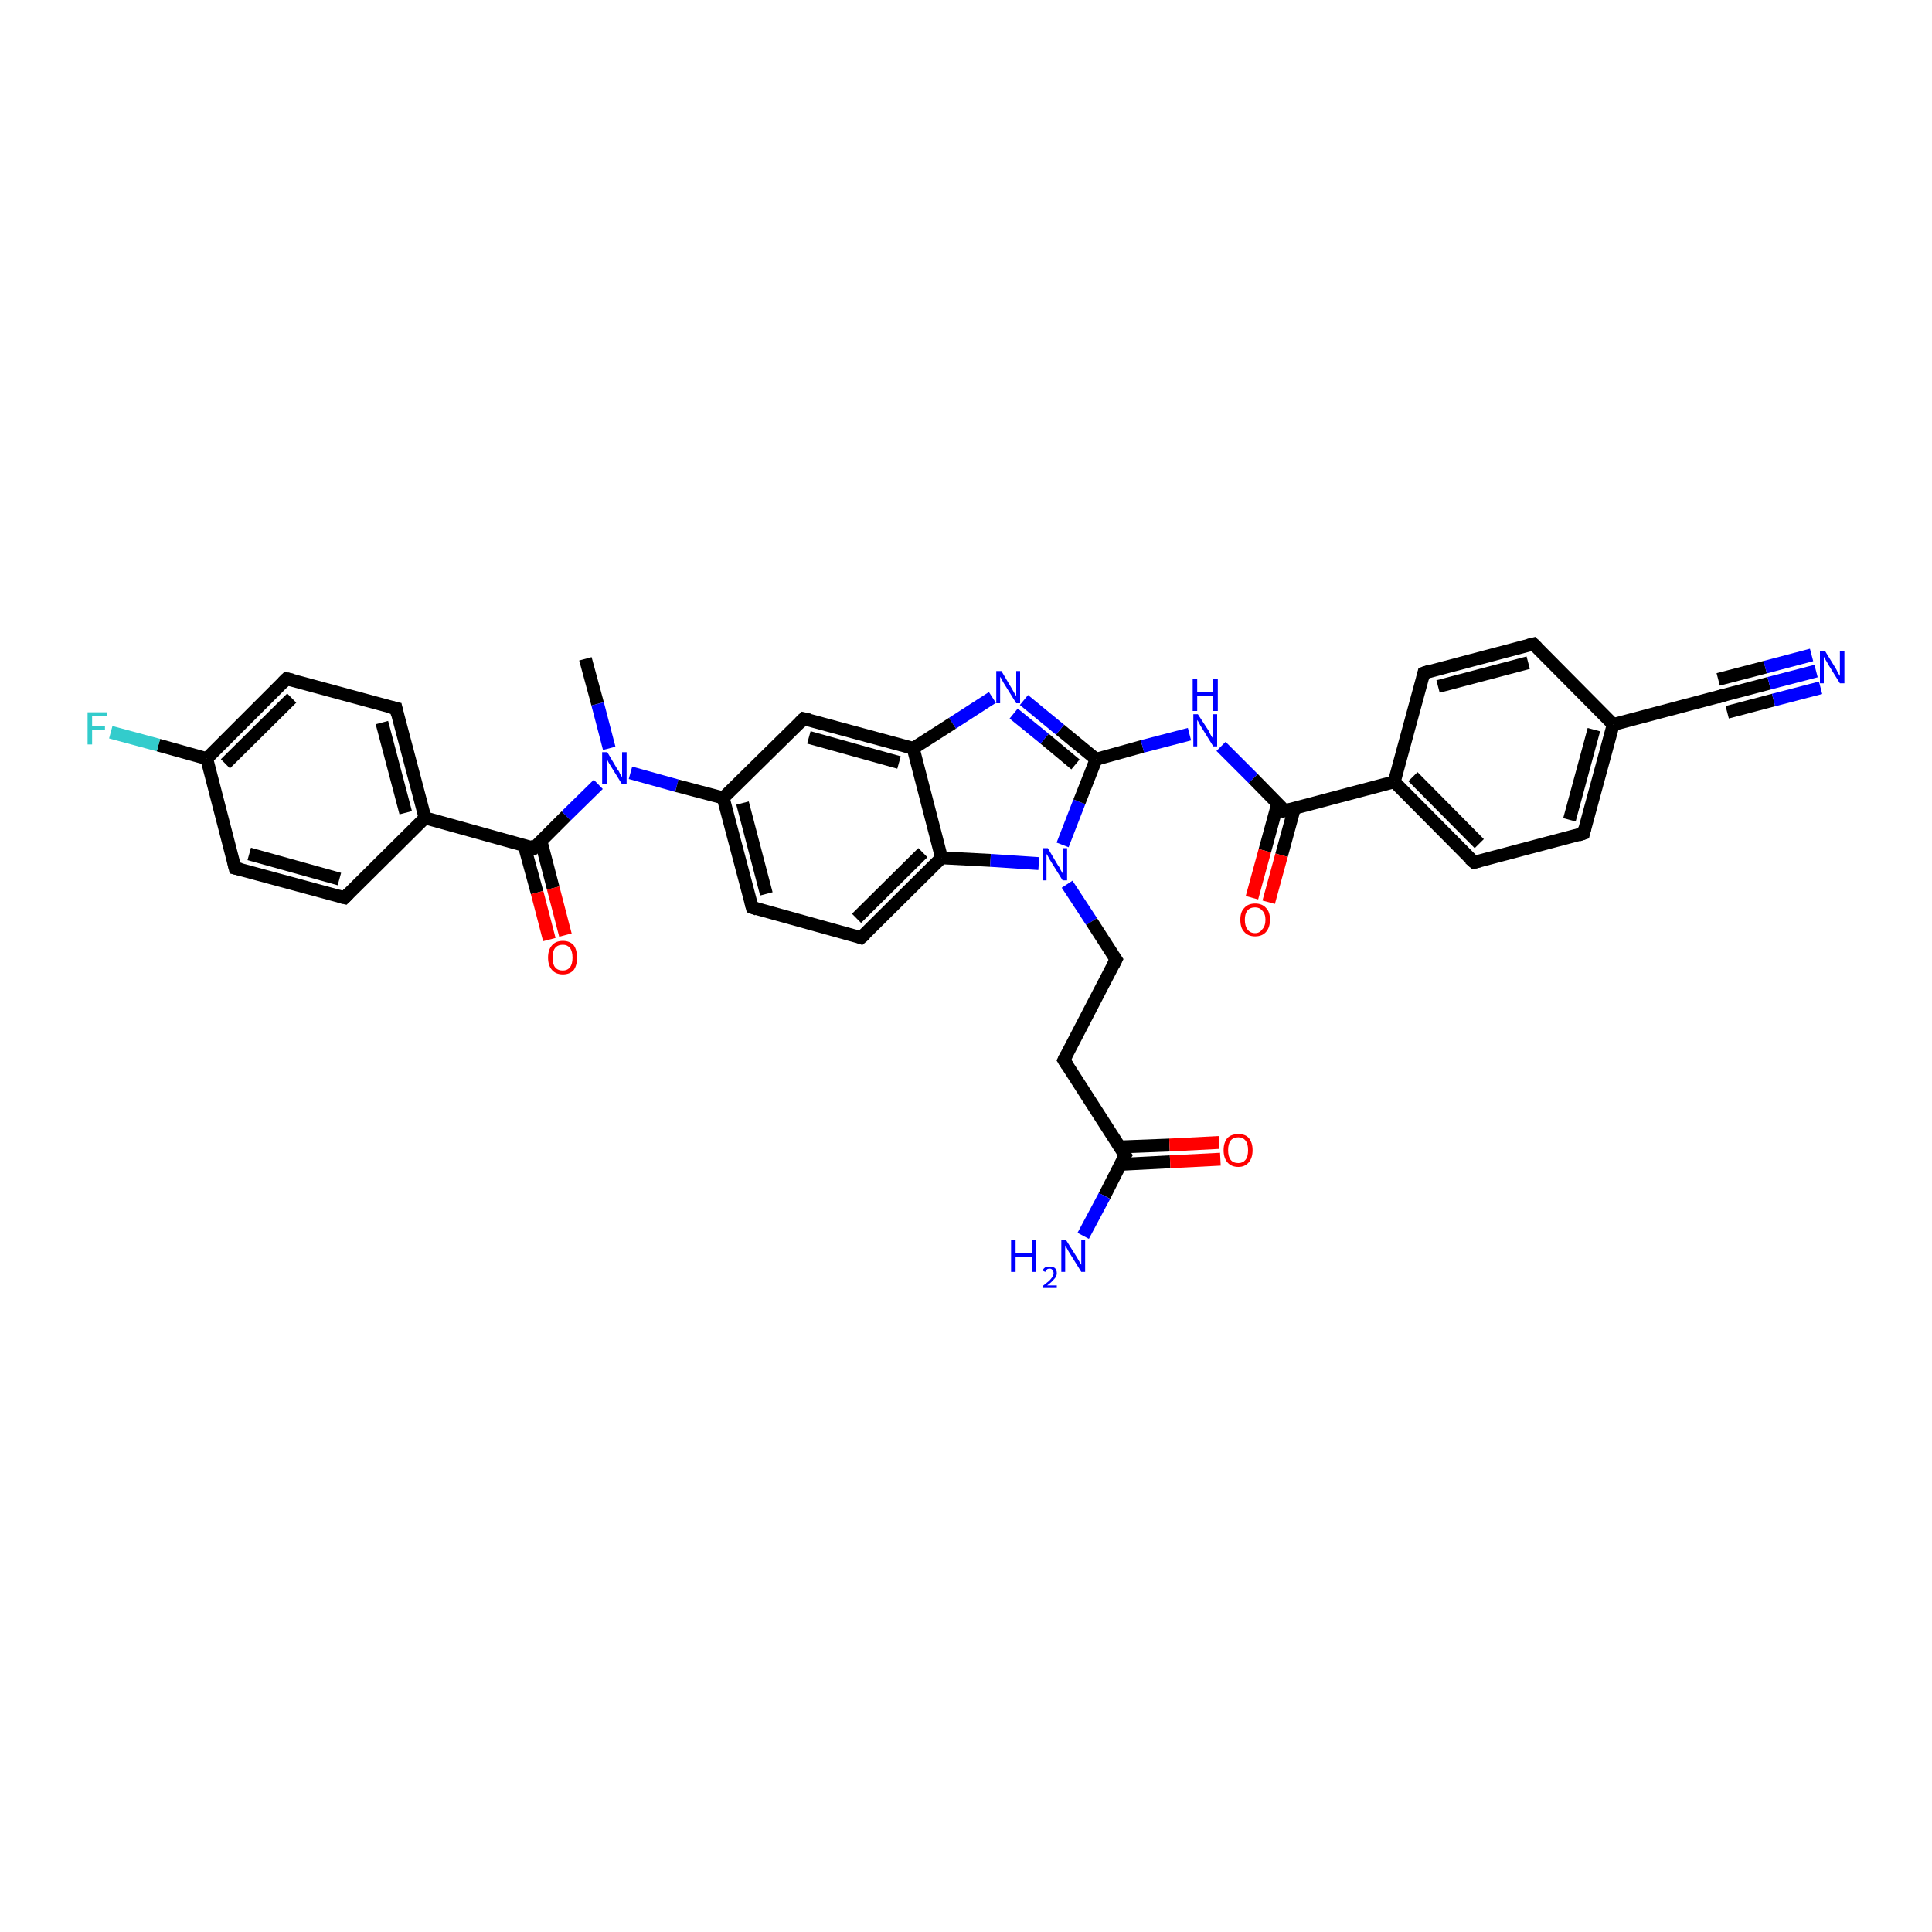 <?xml version='1.0' encoding='iso-8859-1'?>
<svg version='1.1' baseProfile='full'
              xmlns='http://www.w3.org/2000/svg'
                      xmlns:rdkit='http://www.rdkit.org/xml'
                      xmlns:xlink='http://www.w3.org/1999/xlink'
                  xml:space='preserve'
width='300px' height='300px' viewBox='0 0 300 300'>
<!-- END OF HEADER -->
<rect style='opacity:1.0;fill:#FFFFFF;stroke:none' width='300.0' height='300.0' x='0.0' y='0.0'> </rect>
<path class='bond-0 atom-0 atom-1' d='M 90.9,102.3 L 92.8,109.3' style='fill:none;fill-rule:evenodd;stroke:#000000;stroke-width:2.0px;stroke-linecap:butt;stroke-linejoin:miter;stroke-opacity:1' />
<path class='bond-0 atom-0 atom-1' d='M 92.8,109.3 L 94.6,116.2' style='fill:none;fill-rule:evenodd;stroke:#0000FF;stroke-width:2.0px;stroke-linecap:butt;stroke-linejoin:miter;stroke-opacity:1' />
<path class='bond-1 atom-1 atom-2' d='M 92.9,121.8 L 87.9,126.7' style='fill:none;fill-rule:evenodd;stroke:#0000FF;stroke-width:2.0px;stroke-linecap:butt;stroke-linejoin:miter;stroke-opacity:1' />
<path class='bond-1 atom-1 atom-2' d='M 87.9,126.7 L 82.9,131.7' style='fill:none;fill-rule:evenodd;stroke:#000000;stroke-width:2.0px;stroke-linecap:butt;stroke-linejoin:miter;stroke-opacity:1' />
<path class='bond-2 atom-2 atom-3' d='M 81.4,131.3 L 83.4,138.6' style='fill:none;fill-rule:evenodd;stroke:#000000;stroke-width:2.0px;stroke-linecap:butt;stroke-linejoin:miter;stroke-opacity:1' />
<path class='bond-2 atom-2 atom-3' d='M 83.4,138.6 L 85.3,145.9' style='fill:none;fill-rule:evenodd;stroke:#FF0000;stroke-width:2.0px;stroke-linecap:butt;stroke-linejoin:miter;stroke-opacity:1' />
<path class='bond-2 atom-2 atom-3' d='M 84.0,130.6 L 85.9,137.9' style='fill:none;fill-rule:evenodd;stroke:#000000;stroke-width:2.0px;stroke-linecap:butt;stroke-linejoin:miter;stroke-opacity:1' />
<path class='bond-2 atom-2 atom-3' d='M 85.9,137.9 L 87.8,145.2' style='fill:none;fill-rule:evenodd;stroke:#FF0000;stroke-width:2.0px;stroke-linecap:butt;stroke-linejoin:miter;stroke-opacity:1' />
<path class='bond-3 atom-2 atom-4' d='M 82.9,131.7 L 66.0,127.0' style='fill:none;fill-rule:evenodd;stroke:#000000;stroke-width:2.0px;stroke-linecap:butt;stroke-linejoin:miter;stroke-opacity:1' />
<path class='bond-4 atom-4 atom-5' d='M 66.0,127.0 L 61.5,110.0' style='fill:none;fill-rule:evenodd;stroke:#000000;stroke-width:2.0px;stroke-linecap:butt;stroke-linejoin:miter;stroke-opacity:1' />
<path class='bond-4 atom-4 atom-5' d='M 63.0,126.2 L 59.3,112.2' style='fill:none;fill-rule:evenodd;stroke:#000000;stroke-width:2.0px;stroke-linecap:butt;stroke-linejoin:miter;stroke-opacity:1' />
<path class='bond-5 atom-5 atom-6' d='M 61.5,110.0 L 44.5,105.4' style='fill:none;fill-rule:evenodd;stroke:#000000;stroke-width:2.0px;stroke-linecap:butt;stroke-linejoin:miter;stroke-opacity:1' />
<path class='bond-6 atom-6 atom-7' d='M 44.5,105.4 L 32.1,117.8' style='fill:none;fill-rule:evenodd;stroke:#000000;stroke-width:2.0px;stroke-linecap:butt;stroke-linejoin:miter;stroke-opacity:1' />
<path class='bond-6 atom-6 atom-7' d='M 45.3,108.4 L 35.0,118.6' style='fill:none;fill-rule:evenodd;stroke:#000000;stroke-width:2.0px;stroke-linecap:butt;stroke-linejoin:miter;stroke-opacity:1' />
<path class='bond-7 atom-7 atom-8' d='M 32.1,117.8 L 24.6,115.7' style='fill:none;fill-rule:evenodd;stroke:#000000;stroke-width:2.0px;stroke-linecap:butt;stroke-linejoin:miter;stroke-opacity:1' />
<path class='bond-7 atom-7 atom-8' d='M 24.6,115.7 L 17.2,113.7' style='fill:none;fill-rule:evenodd;stroke:#33CCCC;stroke-width:2.0px;stroke-linecap:butt;stroke-linejoin:miter;stroke-opacity:1' />
<path class='bond-8 atom-7 atom-9' d='M 32.1,117.8 L 36.5,134.8' style='fill:none;fill-rule:evenodd;stroke:#000000;stroke-width:2.0px;stroke-linecap:butt;stroke-linejoin:miter;stroke-opacity:1' />
<path class='bond-9 atom-9 atom-10' d='M 36.5,134.8 L 53.5,139.4' style='fill:none;fill-rule:evenodd;stroke:#000000;stroke-width:2.0px;stroke-linecap:butt;stroke-linejoin:miter;stroke-opacity:1' />
<path class='bond-9 atom-9 atom-10' d='M 38.7,132.6 L 52.7,136.5' style='fill:none;fill-rule:evenodd;stroke:#000000;stroke-width:2.0px;stroke-linecap:butt;stroke-linejoin:miter;stroke-opacity:1' />
<path class='bond-10 atom-1 atom-11' d='M 97.9,120.0 L 105.1,122.0' style='fill:none;fill-rule:evenodd;stroke:#0000FF;stroke-width:2.0px;stroke-linecap:butt;stroke-linejoin:miter;stroke-opacity:1' />
<path class='bond-10 atom-1 atom-11' d='M 105.1,122.0 L 112.3,123.9' style='fill:none;fill-rule:evenodd;stroke:#000000;stroke-width:2.0px;stroke-linecap:butt;stroke-linejoin:miter;stroke-opacity:1' />
<path class='bond-11 atom-11 atom-12' d='M 112.3,123.9 L 116.8,140.9' style='fill:none;fill-rule:evenodd;stroke:#000000;stroke-width:2.0px;stroke-linecap:butt;stroke-linejoin:miter;stroke-opacity:1' />
<path class='bond-11 atom-11 atom-12' d='M 115.3,124.7 L 119.0,138.8' style='fill:none;fill-rule:evenodd;stroke:#000000;stroke-width:2.0px;stroke-linecap:butt;stroke-linejoin:miter;stroke-opacity:1' />
<path class='bond-12 atom-12 atom-13' d='M 116.8,140.9 L 133.7,145.6' style='fill:none;fill-rule:evenodd;stroke:#000000;stroke-width:2.0px;stroke-linecap:butt;stroke-linejoin:miter;stroke-opacity:1' />
<path class='bond-13 atom-13 atom-14' d='M 133.7,145.6 L 146.2,133.2' style='fill:none;fill-rule:evenodd;stroke:#000000;stroke-width:2.0px;stroke-linecap:butt;stroke-linejoin:miter;stroke-opacity:1' />
<path class='bond-13 atom-13 atom-14' d='M 133.0,142.6 L 143.3,132.4' style='fill:none;fill-rule:evenodd;stroke:#000000;stroke-width:2.0px;stroke-linecap:butt;stroke-linejoin:miter;stroke-opacity:1' />
<path class='bond-14 atom-14 atom-15' d='M 146.2,133.2 L 153.8,133.6' style='fill:none;fill-rule:evenodd;stroke:#000000;stroke-width:2.0px;stroke-linecap:butt;stroke-linejoin:miter;stroke-opacity:1' />
<path class='bond-14 atom-14 atom-15' d='M 153.8,133.6 L 161.3,134.1' style='fill:none;fill-rule:evenodd;stroke:#0000FF;stroke-width:2.0px;stroke-linecap:butt;stroke-linejoin:miter;stroke-opacity:1' />
<path class='bond-15 atom-15 atom-16' d='M 165.7,137.3 L 169.5,143.1' style='fill:none;fill-rule:evenodd;stroke:#0000FF;stroke-width:2.0px;stroke-linecap:butt;stroke-linejoin:miter;stroke-opacity:1' />
<path class='bond-15 atom-15 atom-16' d='M 169.5,143.1 L 173.3,149.0' style='fill:none;fill-rule:evenodd;stroke:#000000;stroke-width:2.0px;stroke-linecap:butt;stroke-linejoin:miter;stroke-opacity:1' />
<path class='bond-16 atom-16 atom-17' d='M 173.3,149.0 L 165.2,164.6' style='fill:none;fill-rule:evenodd;stroke:#000000;stroke-width:2.0px;stroke-linecap:butt;stroke-linejoin:miter;stroke-opacity:1' />
<path class='bond-17 atom-17 atom-18' d='M 165.2,164.6 L 174.7,179.4' style='fill:none;fill-rule:evenodd;stroke:#000000;stroke-width:2.0px;stroke-linecap:butt;stroke-linejoin:miter;stroke-opacity:1' />
<path class='bond-18 atom-18 atom-19' d='M 174.7,179.4 L 171.5,185.7' style='fill:none;fill-rule:evenodd;stroke:#000000;stroke-width:2.0px;stroke-linecap:butt;stroke-linejoin:miter;stroke-opacity:1' />
<path class='bond-18 atom-18 atom-19' d='M 171.5,185.7 L 168.2,191.9' style='fill:none;fill-rule:evenodd;stroke:#0000FF;stroke-width:2.0px;stroke-linecap:butt;stroke-linejoin:miter;stroke-opacity:1' />
<path class='bond-19 atom-18 atom-20' d='M 174.0,180.8 L 181.7,180.4' style='fill:none;fill-rule:evenodd;stroke:#000000;stroke-width:2.0px;stroke-linecap:butt;stroke-linejoin:miter;stroke-opacity:1' />
<path class='bond-19 atom-18 atom-20' d='M 181.7,180.4 L 189.5,180.0' style='fill:none;fill-rule:evenodd;stroke:#FF0000;stroke-width:2.0px;stroke-linecap:butt;stroke-linejoin:miter;stroke-opacity:1' />
<path class='bond-19 atom-18 atom-20' d='M 173.9,178.1 L 181.6,177.8' style='fill:none;fill-rule:evenodd;stroke:#000000;stroke-width:2.0px;stroke-linecap:butt;stroke-linejoin:miter;stroke-opacity:1' />
<path class='bond-19 atom-18 atom-20' d='M 181.6,177.8 L 189.3,177.4' style='fill:none;fill-rule:evenodd;stroke:#FF0000;stroke-width:2.0px;stroke-linecap:butt;stroke-linejoin:miter;stroke-opacity:1' />
<path class='bond-20 atom-15 atom-21' d='M 165.0,131.2 L 167.6,124.5' style='fill:none;fill-rule:evenodd;stroke:#0000FF;stroke-width:2.0px;stroke-linecap:butt;stroke-linejoin:miter;stroke-opacity:1' />
<path class='bond-20 atom-15 atom-21' d='M 167.6,124.5 L 170.2,117.9' style='fill:none;fill-rule:evenodd;stroke:#000000;stroke-width:2.0px;stroke-linecap:butt;stroke-linejoin:miter;stroke-opacity:1' />
<path class='bond-21 atom-21 atom-22' d='M 170.2,117.9 L 177.4,115.9' style='fill:none;fill-rule:evenodd;stroke:#000000;stroke-width:2.0px;stroke-linecap:butt;stroke-linejoin:miter;stroke-opacity:1' />
<path class='bond-21 atom-21 atom-22' d='M 177.4,115.9 L 184.7,114.0' style='fill:none;fill-rule:evenodd;stroke:#0000FF;stroke-width:2.0px;stroke-linecap:butt;stroke-linejoin:miter;stroke-opacity:1' />
<path class='bond-22 atom-22 atom-23' d='M 189.6,115.9 L 194.6,120.9' style='fill:none;fill-rule:evenodd;stroke:#0000FF;stroke-width:2.0px;stroke-linecap:butt;stroke-linejoin:miter;stroke-opacity:1' />
<path class='bond-22 atom-22 atom-23' d='M 194.6,120.9 L 199.5,125.9' style='fill:none;fill-rule:evenodd;stroke:#000000;stroke-width:2.0px;stroke-linecap:butt;stroke-linejoin:miter;stroke-opacity:1' />
<path class='bond-23 atom-23 atom-24' d='M 198.4,124.8 L 196.4,132.1' style='fill:none;fill-rule:evenodd;stroke:#000000;stroke-width:2.0px;stroke-linecap:butt;stroke-linejoin:miter;stroke-opacity:1' />
<path class='bond-23 atom-23 atom-24' d='M 196.4,132.1 L 194.4,139.4' style='fill:none;fill-rule:evenodd;stroke:#FF0000;stroke-width:2.0px;stroke-linecap:butt;stroke-linejoin:miter;stroke-opacity:1' />
<path class='bond-23 atom-23 atom-24' d='M 201.0,125.5 L 199.0,132.8' style='fill:none;fill-rule:evenodd;stroke:#000000;stroke-width:2.0px;stroke-linecap:butt;stroke-linejoin:miter;stroke-opacity:1' />
<path class='bond-23 atom-23 atom-24' d='M 199.0,132.8 L 197.0,140.1' style='fill:none;fill-rule:evenodd;stroke:#FF0000;stroke-width:2.0px;stroke-linecap:butt;stroke-linejoin:miter;stroke-opacity:1' />
<path class='bond-24 atom-23 atom-25' d='M 199.5,125.9 L 216.5,121.4' style='fill:none;fill-rule:evenodd;stroke:#000000;stroke-width:2.0px;stroke-linecap:butt;stroke-linejoin:miter;stroke-opacity:1' />
<path class='bond-25 atom-25 atom-26' d='M 216.5,121.4 L 228.9,133.9' style='fill:none;fill-rule:evenodd;stroke:#000000;stroke-width:2.0px;stroke-linecap:butt;stroke-linejoin:miter;stroke-opacity:1' />
<path class='bond-25 atom-25 atom-26' d='M 219.4,120.6 L 229.7,131.0' style='fill:none;fill-rule:evenodd;stroke:#000000;stroke-width:2.0px;stroke-linecap:butt;stroke-linejoin:miter;stroke-opacity:1' />
<path class='bond-26 atom-26 atom-27' d='M 228.9,133.9 L 245.9,129.4' style='fill:none;fill-rule:evenodd;stroke:#000000;stroke-width:2.0px;stroke-linecap:butt;stroke-linejoin:miter;stroke-opacity:1' />
<path class='bond-27 atom-27 atom-28' d='M 245.9,129.4 L 250.5,112.5' style='fill:none;fill-rule:evenodd;stroke:#000000;stroke-width:2.0px;stroke-linecap:butt;stroke-linejoin:miter;stroke-opacity:1' />
<path class='bond-27 atom-27 atom-28' d='M 243.7,127.3 L 247.5,113.3' style='fill:none;fill-rule:evenodd;stroke:#000000;stroke-width:2.0px;stroke-linecap:butt;stroke-linejoin:miter;stroke-opacity:1' />
<path class='bond-28 atom-28 atom-29' d='M 250.5,112.5 L 238.1,100.0' style='fill:none;fill-rule:evenodd;stroke:#000000;stroke-width:2.0px;stroke-linecap:butt;stroke-linejoin:miter;stroke-opacity:1' />
<path class='bond-29 atom-29 atom-30' d='M 238.1,100.0 L 221.1,104.5' style='fill:none;fill-rule:evenodd;stroke:#000000;stroke-width:2.0px;stroke-linecap:butt;stroke-linejoin:miter;stroke-opacity:1' />
<path class='bond-29 atom-29 atom-30' d='M 237.3,102.9 L 223.3,106.6' style='fill:none;fill-rule:evenodd;stroke:#000000;stroke-width:2.0px;stroke-linecap:butt;stroke-linejoin:miter;stroke-opacity:1' />
<path class='bond-30 atom-28 atom-31' d='M 250.5,112.5 L 267.5,108.0' style='fill:none;fill-rule:evenodd;stroke:#000000;stroke-width:2.0px;stroke-linecap:butt;stroke-linejoin:miter;stroke-opacity:1' />
<path class='bond-31 atom-31 atom-32' d='M 267.5,108.0 L 274.7,106.1' style='fill:none;fill-rule:evenodd;stroke:#000000;stroke-width:2.0px;stroke-linecap:butt;stroke-linejoin:miter;stroke-opacity:1' />
<path class='bond-31 atom-31 atom-32' d='M 274.7,106.1 L 282.0,104.2' style='fill:none;fill-rule:evenodd;stroke:#0000FF;stroke-width:2.0px;stroke-linecap:butt;stroke-linejoin:miter;stroke-opacity:1' />
<path class='bond-31 atom-31 atom-32' d='M 266.8,105.5 L 274.1,103.6' style='fill:none;fill-rule:evenodd;stroke:#000000;stroke-width:2.0px;stroke-linecap:butt;stroke-linejoin:miter;stroke-opacity:1' />
<path class='bond-31 atom-31 atom-32' d='M 274.1,103.6 L 281.3,101.7' style='fill:none;fill-rule:evenodd;stroke:#0000FF;stroke-width:2.0px;stroke-linecap:butt;stroke-linejoin:miter;stroke-opacity:1' />
<path class='bond-31 atom-31 atom-32' d='M 268.2,110.6 L 275.4,108.7' style='fill:none;fill-rule:evenodd;stroke:#000000;stroke-width:2.0px;stroke-linecap:butt;stroke-linejoin:miter;stroke-opacity:1' />
<path class='bond-31 atom-31 atom-32' d='M 275.4,108.7 L 282.7,106.8' style='fill:none;fill-rule:evenodd;stroke:#0000FF;stroke-width:2.0px;stroke-linecap:butt;stroke-linejoin:miter;stroke-opacity:1' />
<path class='bond-32 atom-21 atom-33' d='M 170.2,117.9 L 164.6,113.3' style='fill:none;fill-rule:evenodd;stroke:#000000;stroke-width:2.0px;stroke-linecap:butt;stroke-linejoin:miter;stroke-opacity:1' />
<path class='bond-32 atom-21 atom-33' d='M 164.6,113.3 L 159.0,108.7' style='fill:none;fill-rule:evenodd;stroke:#0000FF;stroke-width:2.0px;stroke-linecap:butt;stroke-linejoin:miter;stroke-opacity:1' />
<path class='bond-32 atom-21 atom-33' d='M 167.0,118.7 L 162.2,114.7' style='fill:none;fill-rule:evenodd;stroke:#000000;stroke-width:2.0px;stroke-linecap:butt;stroke-linejoin:miter;stroke-opacity:1' />
<path class='bond-32 atom-21 atom-33' d='M 162.2,114.7 L 157.4,110.8' style='fill:none;fill-rule:evenodd;stroke:#0000FF;stroke-width:2.0px;stroke-linecap:butt;stroke-linejoin:miter;stroke-opacity:1' />
<path class='bond-33 atom-33 atom-34' d='M 154.1,108.3 L 147.9,112.3' style='fill:none;fill-rule:evenodd;stroke:#0000FF;stroke-width:2.0px;stroke-linecap:butt;stroke-linejoin:miter;stroke-opacity:1' />
<path class='bond-33 atom-33 atom-34' d='M 147.9,112.3 L 141.8,116.2' style='fill:none;fill-rule:evenodd;stroke:#000000;stroke-width:2.0px;stroke-linecap:butt;stroke-linejoin:miter;stroke-opacity:1' />
<path class='bond-34 atom-34 atom-35' d='M 141.8,116.2 L 124.8,111.6' style='fill:none;fill-rule:evenodd;stroke:#000000;stroke-width:2.0px;stroke-linecap:butt;stroke-linejoin:miter;stroke-opacity:1' />
<path class='bond-34 atom-34 atom-35' d='M 139.6,118.4 L 125.6,114.5' style='fill:none;fill-rule:evenodd;stroke:#000000;stroke-width:2.0px;stroke-linecap:butt;stroke-linejoin:miter;stroke-opacity:1' />
<path class='bond-35 atom-10 atom-4' d='M 53.5,139.4 L 66.0,127.0' style='fill:none;fill-rule:evenodd;stroke:#000000;stroke-width:2.0px;stroke-linecap:butt;stroke-linejoin:miter;stroke-opacity:1' />
<path class='bond-36 atom-35 atom-11' d='M 124.8,111.6 L 112.3,123.9' style='fill:none;fill-rule:evenodd;stroke:#000000;stroke-width:2.0px;stroke-linecap:butt;stroke-linejoin:miter;stroke-opacity:1' />
<path class='bond-37 atom-34 atom-14' d='M 141.8,116.2 L 146.2,133.2' style='fill:none;fill-rule:evenodd;stroke:#000000;stroke-width:2.0px;stroke-linecap:butt;stroke-linejoin:miter;stroke-opacity:1' />
<path class='bond-38 atom-30 atom-25' d='M 221.1,104.5 L 216.5,121.4' style='fill:none;fill-rule:evenodd;stroke:#000000;stroke-width:2.0px;stroke-linecap:butt;stroke-linejoin:miter;stroke-opacity:1' />
<path d='M 83.2,131.4 L 82.9,131.7 L 82.1,131.4' style='fill:none;stroke:#000000;stroke-width:2.0px;stroke-linecap:butt;stroke-linejoin:miter;stroke-opacity:1;' />
<path d='M 61.7,110.9 L 61.5,110.0 L 60.6,109.8' style='fill:none;stroke:#000000;stroke-width:2.0px;stroke-linecap:butt;stroke-linejoin:miter;stroke-opacity:1;' />
<path d='M 45.4,105.6 L 44.5,105.4 L 43.9,106.0' style='fill:none;stroke:#000000;stroke-width:2.0px;stroke-linecap:butt;stroke-linejoin:miter;stroke-opacity:1;' />
<path d='M 36.3,133.9 L 36.5,134.8 L 37.4,135.0' style='fill:none;stroke:#000000;stroke-width:2.0px;stroke-linecap:butt;stroke-linejoin:miter;stroke-opacity:1;' />
<path d='M 52.6,139.2 L 53.5,139.4 L 54.1,138.8' style='fill:none;stroke:#000000;stroke-width:2.0px;stroke-linecap:butt;stroke-linejoin:miter;stroke-opacity:1;' />
<path d='M 116.6,140.1 L 116.8,140.9 L 117.6,141.2' style='fill:none;stroke:#000000;stroke-width:2.0px;stroke-linecap:butt;stroke-linejoin:miter;stroke-opacity:1;' />
<path d='M 132.9,145.3 L 133.7,145.6 L 134.4,145.0' style='fill:none;stroke:#000000;stroke-width:2.0px;stroke-linecap:butt;stroke-linejoin:miter;stroke-opacity:1;' />
<path d='M 173.1,148.7 L 173.3,149.0 L 172.9,149.8' style='fill:none;stroke:#000000;stroke-width:2.0px;stroke-linecap:butt;stroke-linejoin:miter;stroke-opacity:1;' />
<path d='M 165.6,163.8 L 165.2,164.6 L 165.7,165.4' style='fill:none;stroke:#000000;stroke-width:2.0px;stroke-linecap:butt;stroke-linejoin:miter;stroke-opacity:1;' />
<path d='M 174.2,178.7 L 174.7,179.4 L 174.5,179.7' style='fill:none;stroke:#000000;stroke-width:2.0px;stroke-linecap:butt;stroke-linejoin:miter;stroke-opacity:1;' />
<path d='M 199.3,125.6 L 199.5,125.9 L 200.4,125.7' style='fill:none;stroke:#000000;stroke-width:2.0px;stroke-linecap:butt;stroke-linejoin:miter;stroke-opacity:1;' />
<path d='M 228.2,133.3 L 228.9,133.9 L 229.7,133.7' style='fill:none;stroke:#000000;stroke-width:2.0px;stroke-linecap:butt;stroke-linejoin:miter;stroke-opacity:1;' />
<path d='M 245.0,129.7 L 245.9,129.4 L 246.1,128.6' style='fill:none;stroke:#000000;stroke-width:2.0px;stroke-linecap:butt;stroke-linejoin:miter;stroke-opacity:1;' />
<path d='M 238.7,100.6 L 238.1,100.0 L 237.3,100.2' style='fill:none;stroke:#000000;stroke-width:2.0px;stroke-linecap:butt;stroke-linejoin:miter;stroke-opacity:1;' />
<path d='M 222.0,104.2 L 221.1,104.5 L 220.9,105.3' style='fill:none;stroke:#000000;stroke-width:2.0px;stroke-linecap:butt;stroke-linejoin:miter;stroke-opacity:1;' />
<path d='M 266.6,108.3 L 267.5,108.0 L 267.8,107.9' style='fill:none;stroke:#000000;stroke-width:2.0px;stroke-linecap:butt;stroke-linejoin:miter;stroke-opacity:1;' />
<path d='M 125.7,111.8 L 124.8,111.6 L 124.2,112.2' style='fill:none;stroke:#000000;stroke-width:2.0px;stroke-linecap:butt;stroke-linejoin:miter;stroke-opacity:1;' />
<path class='atom-1' d='M 94.3 116.8
L 95.9 119.5
Q 96.1 119.7, 96.3 120.2
Q 96.6 120.7, 96.6 120.7
L 96.6 116.8
L 97.3 116.8
L 97.3 121.8
L 96.6 121.8
L 94.8 118.9
Q 94.6 118.6, 94.4 118.2
Q 94.2 117.8, 94.2 117.7
L 94.2 121.8
L 93.5 121.8
L 93.5 116.8
L 94.3 116.8
' fill='#0000FF'/>
<path class='atom-3' d='M 85.1 148.7
Q 85.1 147.5, 85.7 146.8
Q 86.3 146.1, 87.4 146.1
Q 88.5 146.1, 89.1 146.8
Q 89.6 147.5, 89.6 148.7
Q 89.6 149.9, 89.1 150.6
Q 88.5 151.3, 87.4 151.3
Q 86.3 151.3, 85.7 150.6
Q 85.1 149.9, 85.1 148.7
M 87.4 150.7
Q 88.1 150.7, 88.5 150.2
Q 88.9 149.7, 88.9 148.7
Q 88.9 147.7, 88.5 147.2
Q 88.1 146.7, 87.4 146.7
Q 86.6 146.7, 86.2 147.2
Q 85.8 147.7, 85.8 148.7
Q 85.8 149.7, 86.2 150.2
Q 86.6 150.7, 87.4 150.7
' fill='#FF0000'/>
<path class='atom-8' d='M 13.6 110.6
L 16.6 110.6
L 16.6 111.2
L 14.3 111.2
L 14.3 112.7
L 16.3 112.7
L 16.3 113.3
L 14.3 113.3
L 14.3 115.6
L 13.6 115.6
L 13.6 110.6
' fill='#33CCCC'/>
<path class='atom-15' d='M 162.7 131.7
L 164.3 134.4
Q 164.5 134.6, 164.7 135.1
Q 165.0 135.6, 165.0 135.6
L 165.0 131.7
L 165.7 131.7
L 165.7 136.7
L 165.0 136.7
L 163.2 133.8
Q 163.0 133.5, 162.8 133.1
Q 162.6 132.7, 162.5 132.6
L 162.5 136.7
L 161.9 136.7
L 161.9 131.7
L 162.7 131.7
' fill='#0000FF'/>
<path class='atom-19' d='M 157.0 192.5
L 157.7 192.5
L 157.7 194.6
L 160.3 194.6
L 160.3 192.5
L 160.9 192.5
L 160.9 197.5
L 160.3 197.5
L 160.3 195.2
L 157.7 195.2
L 157.7 197.5
L 157.0 197.5
L 157.0 192.5
' fill='#0000FF'/>
<path class='atom-19' d='M 161.9 197.3
Q 162.0 197.0, 162.3 196.8
Q 162.6 196.7, 163.0 196.7
Q 163.5 196.7, 163.8 196.9
Q 164.1 197.2, 164.1 197.7
Q 164.1 198.2, 163.7 198.6
Q 163.3 199.1, 162.6 199.6
L 164.1 199.6
L 164.1 200.0
L 161.9 200.0
L 161.9 199.7
Q 162.5 199.2, 162.9 198.9
Q 163.2 198.6, 163.4 198.3
Q 163.6 198.0, 163.6 197.7
Q 163.6 197.4, 163.4 197.2
Q 163.3 197.0, 163.0 197.0
Q 162.7 197.0, 162.6 197.1
Q 162.4 197.3, 162.3 197.5
L 161.9 197.3
' fill='#0000FF'/>
<path class='atom-19' d='M 165.5 192.5
L 167.2 195.2
Q 167.3 195.4, 167.6 195.9
Q 167.9 196.4, 167.9 196.4
L 167.9 192.5
L 168.5 192.5
L 168.5 197.5
L 167.9 197.5
L 166.1 194.6
Q 165.9 194.3, 165.7 193.9
Q 165.5 193.5, 165.4 193.4
L 165.4 197.5
L 164.8 197.5
L 164.8 192.5
L 165.5 192.5
' fill='#0000FF'/>
<path class='atom-20' d='M 190.0 178.6
Q 190.0 177.4, 190.6 176.7
Q 191.2 176.1, 192.3 176.1
Q 193.4 176.1, 193.9 176.7
Q 194.5 177.4, 194.5 178.6
Q 194.5 179.8, 193.9 180.5
Q 193.3 181.2, 192.3 181.2
Q 191.2 181.2, 190.6 180.5
Q 190.0 179.8, 190.0 178.6
M 192.3 180.6
Q 193.0 180.6, 193.4 180.1
Q 193.8 179.6, 193.8 178.6
Q 193.8 177.6, 193.4 177.1
Q 193.0 176.6, 192.3 176.6
Q 191.5 176.6, 191.1 177.1
Q 190.7 177.6, 190.7 178.6
Q 190.7 179.6, 191.1 180.1
Q 191.5 180.6, 192.3 180.6
' fill='#FF0000'/>
<path class='atom-22' d='M 186.0 110.9
L 187.7 113.5
Q 187.8 113.8, 188.1 114.3
Q 188.4 114.7, 188.4 114.8
L 188.4 110.9
L 189.0 110.9
L 189.0 115.9
L 188.4 115.9
L 186.6 113.0
Q 186.4 112.7, 186.2 112.3
Q 186.0 111.9, 185.9 111.8
L 185.9 115.9
L 185.3 115.9
L 185.3 110.9
L 186.0 110.9
' fill='#0000FF'/>
<path class='atom-22' d='M 185.2 105.4
L 185.9 105.4
L 185.9 107.5
L 188.4 107.5
L 188.4 105.4
L 189.1 105.4
L 189.1 110.4
L 188.4 110.4
L 188.4 108.1
L 185.9 108.1
L 185.9 110.4
L 185.2 110.4
L 185.2 105.4
' fill='#0000FF'/>
<path class='atom-24' d='M 192.6 142.8
Q 192.6 141.6, 193.2 141.0
Q 193.8 140.3, 194.9 140.3
Q 196.0 140.3, 196.6 141.0
Q 197.2 141.6, 197.2 142.8
Q 197.2 144.0, 196.6 144.7
Q 196.0 145.4, 194.9 145.4
Q 193.8 145.4, 193.2 144.7
Q 192.6 144.1, 192.6 142.8
M 194.9 144.9
Q 195.6 144.9, 196.0 144.3
Q 196.5 143.8, 196.5 142.8
Q 196.5 141.9, 196.0 141.4
Q 195.6 140.9, 194.9 140.9
Q 194.1 140.9, 193.7 141.4
Q 193.3 141.9, 193.3 142.8
Q 193.3 143.8, 193.7 144.3
Q 194.1 144.9, 194.9 144.9
' fill='#FF0000'/>
<path class='atom-32' d='M 283.4 101.1
L 285.0 103.7
Q 285.2 104.0, 285.4 104.5
Q 285.7 104.9, 285.7 105.0
L 285.7 101.1
L 286.4 101.1
L 286.4 106.1
L 285.7 106.1
L 283.9 103.2
Q 283.7 102.8, 283.5 102.5
Q 283.3 102.1, 283.2 102.0
L 283.2 106.1
L 282.6 106.1
L 282.6 101.1
L 283.4 101.1
' fill='#0000FF'/>
<path class='atom-33' d='M 155.5 104.2
L 157.1 106.9
Q 157.2 107.1, 157.5 107.6
Q 157.8 108.1, 157.8 108.1
L 157.8 104.2
L 158.4 104.2
L 158.4 109.2
L 157.8 109.2
L 156.0 106.3
Q 155.8 106.0, 155.6 105.6
Q 155.4 105.2, 155.3 105.1
L 155.3 109.2
L 154.7 109.2
L 154.7 104.2
L 155.5 104.2
' fill='#0000FF'/>
</svg>
